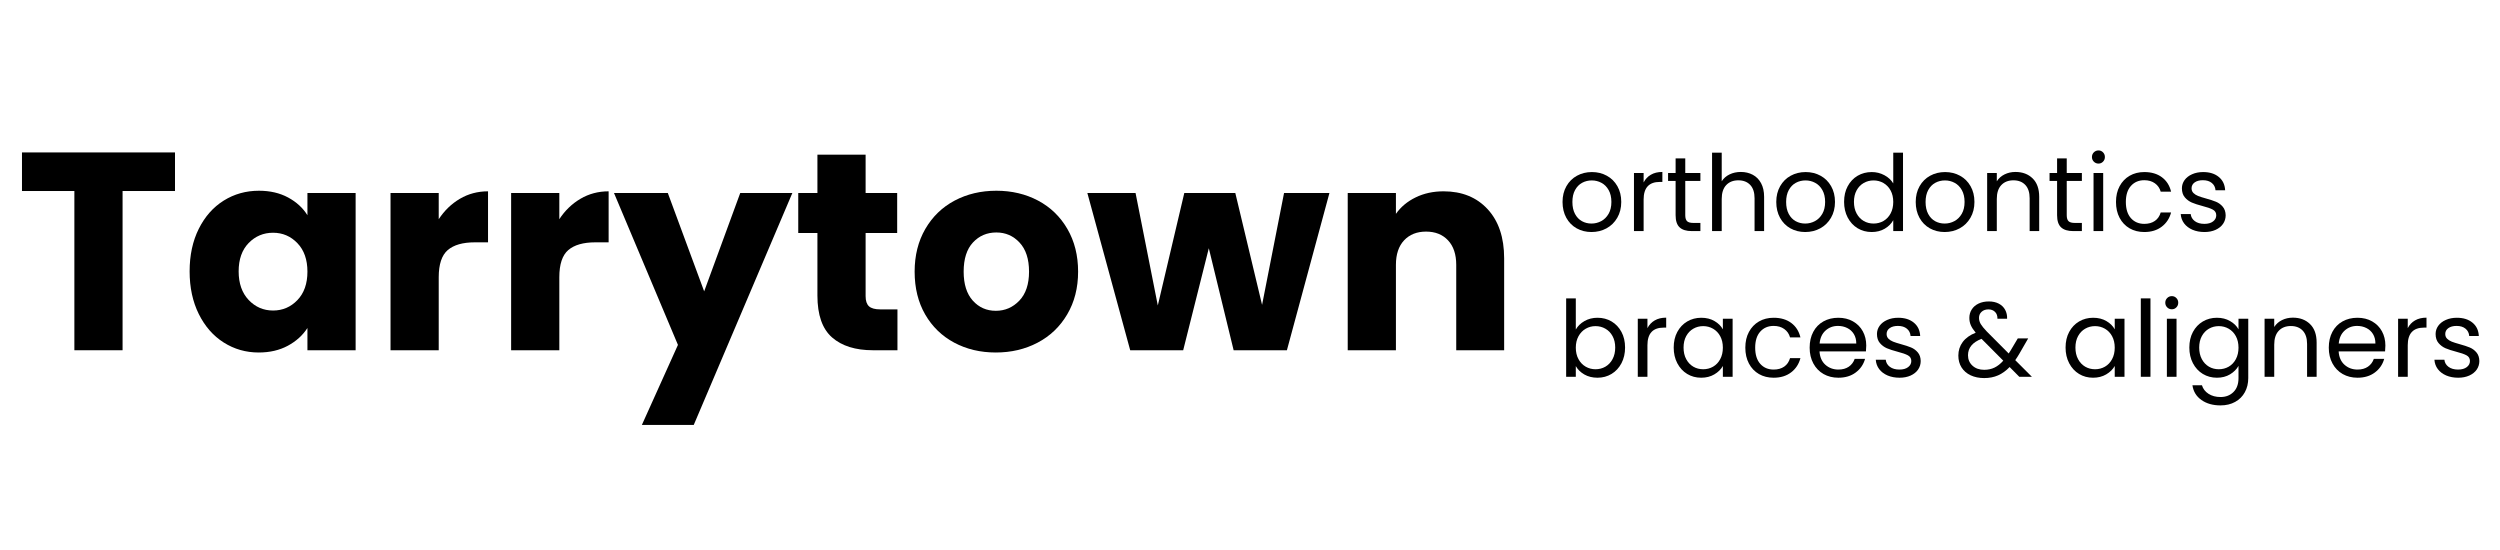 <svg xmlns="http://www.w3.org/2000/svg" xmlns:xlink="http://www.w3.org/1999/xlink" width="1500" zoomAndPan="magnify" viewBox="0 0 1125 247.5" height="330" preserveAspectRatio="xMidYMid meet" version="1.0"><defs><g/><clipPath id="40a7112fcb"><path d="M 695 28 L 1112.477 28 L 1112.477 162 L 695 162 Z M 695 28 " clip-rule="nonzero"/></clipPath><clipPath id="6f9e4c4448"><rect x="0" width="418" y="0" height="134"/></clipPath><clipPath id="e1b488a959"><path d="M 0.645 0.586 L 680 0.586 L 680 178.309 L 0.645 178.309 Z M 0.645 0.586 " clip-rule="nonzero"/></clipPath><clipPath id="1f6e910ceb"><rect x="0" width="680" y="0" height="179"/></clipPath><clipPath id="42e14b4136"><rect x="0" width="1113" y="0" height="179"/></clipPath></defs><g transform="matrix(1, 0, 0, 1, 6, 26)"><g clip-path="url(#42e14b4136)"><g clip-path="url(#40a7112fcb)"><g transform="matrix(1, 0, 0, 1, 695, 28)"><g clip-path="url(#6f9e4c4448)"><g fill="#000000" fill-opacity="1"><g transform="translate(0.096, 49.988)"><g><path d="M 15.062 0.422 C 12.613 0.422 10.395 -0.129 8.406 -1.234 C 6.426 -2.348 4.867 -3.93 3.734 -5.984 C 2.609 -8.035 2.047 -10.41 2.047 -13.109 C 2.047 -15.785 2.625 -18.145 3.781 -20.188 C 4.945 -22.238 6.531 -23.812 8.531 -24.906 C 10.539 -26.008 12.785 -26.562 15.266 -26.562 C 17.742 -26.562 19.984 -26.008 21.984 -24.906 C 23.984 -23.812 25.562 -22.25 26.719 -20.219 C 27.883 -18.188 28.469 -15.816 28.469 -13.109 C 28.469 -10.41 27.867 -8.035 26.672 -5.984 C 25.484 -3.93 23.867 -2.348 21.828 -1.234 C 19.797 -0.129 17.539 0.422 15.062 0.422 Z M 15.062 -3.391 C 16.625 -3.391 18.086 -3.754 19.453 -4.484 C 20.816 -5.211 21.922 -6.305 22.766 -7.766 C 23.609 -9.234 24.031 -11.016 24.031 -13.109 C 24.031 -15.211 23.617 -16.992 22.797 -18.453 C 21.973 -19.922 20.891 -21.008 19.547 -21.719 C 18.211 -22.438 16.77 -22.797 15.219 -22.797 C 13.625 -22.797 12.164 -22.438 10.844 -21.719 C 9.531 -21.008 8.473 -19.922 7.672 -18.453 C 6.879 -16.992 6.484 -15.211 6.484 -13.109 C 6.484 -10.984 6.875 -9.188 7.656 -7.719 C 8.438 -6.258 9.477 -5.172 10.781 -4.453 C 12.082 -3.742 13.508 -3.391 15.062 -3.391 Z M 15.062 -3.391 "/></g></g></g><g fill="#000000" fill-opacity="1"><g transform="translate(30.614, 49.988)"><g><path d="M 8.016 -21.891 C 8.773 -23.379 9.863 -24.535 11.281 -25.359 C 12.695 -26.191 14.422 -26.609 16.453 -26.609 L 16.453 -22.125 L 15.312 -22.125 C 10.445 -22.125 8.016 -19.484 8.016 -14.203 L 8.016 0 L 3.672 0 L 3.672 -26.125 L 8.016 -26.125 Z M 8.016 -21.891 "/></g></g></g><g fill="#000000" fill-opacity="1"><g transform="translate(48.4, 49.988)"><g><path d="M 8.969 -22.562 L 8.969 -7.156 C 8.969 -5.883 9.238 -4.984 9.781 -4.453 C 10.32 -3.93 11.258 -3.672 12.594 -3.672 L 15.781 -3.672 L 15.781 0 L 11.875 0 C 9.457 0 7.645 -0.555 6.438 -1.672 C 5.227 -2.785 4.625 -4.613 4.625 -7.156 L 4.625 -22.562 L 1.234 -22.562 L 1.234 -26.125 L 4.625 -26.125 L 4.625 -32.719 L 8.969 -32.719 L 8.969 -26.125 L 15.781 -26.125 L 15.781 -22.562 Z M 8.969 -22.562 "/></g></g></g><g fill="#000000" fill-opacity="1"><g transform="translate(65.757, 49.988)"><g><path d="M 16.641 -26.609 C 18.609 -26.609 20.391 -26.188 21.984 -25.344 C 23.578 -24.5 24.828 -23.234 25.734 -21.547 C 26.641 -19.867 27.094 -17.82 27.094 -15.406 L 27.094 0 L 22.797 0 L 22.797 -14.781 C 22.797 -17.383 22.145 -19.379 20.844 -20.766 C 19.539 -22.148 17.758 -22.844 15.5 -22.844 C 13.207 -22.844 11.383 -22.125 10.031 -20.688 C 8.688 -19.258 8.016 -17.18 8.016 -14.453 L 8.016 0 L 3.672 0 L 3.672 -35.281 L 8.016 -35.281 L 8.016 -22.406 C 8.867 -23.75 10.051 -24.785 11.562 -25.516 C 13.07 -26.242 14.766 -26.609 16.641 -26.609 Z M 16.641 -26.609 "/></g></g></g><g fill="#000000" fill-opacity="1"><g transform="translate(96.275, 49.988)"><g><path d="M 15.062 0.422 C 12.613 0.422 10.395 -0.129 8.406 -1.234 C 6.426 -2.348 4.867 -3.93 3.734 -5.984 C 2.609 -8.035 2.047 -10.41 2.047 -13.109 C 2.047 -15.785 2.625 -18.145 3.781 -20.188 C 4.945 -22.238 6.531 -23.812 8.531 -24.906 C 10.539 -26.008 12.785 -26.562 15.266 -26.562 C 17.742 -26.562 19.984 -26.008 21.984 -24.906 C 23.984 -23.812 25.562 -22.25 26.719 -20.219 C 27.883 -18.188 28.469 -15.816 28.469 -13.109 C 28.469 -10.41 27.867 -8.035 26.672 -5.984 C 25.484 -3.93 23.867 -2.348 21.828 -1.234 C 19.797 -0.129 17.539 0.422 15.062 0.422 Z M 15.062 -3.391 C 16.625 -3.391 18.086 -3.754 19.453 -4.484 C 20.816 -5.211 21.922 -6.305 22.766 -7.766 C 23.609 -9.234 24.031 -11.016 24.031 -13.109 C 24.031 -15.211 23.617 -16.992 22.797 -18.453 C 21.973 -19.922 20.891 -21.008 19.547 -21.719 C 18.211 -22.438 16.77 -22.797 15.219 -22.797 C 13.625 -22.797 12.164 -22.438 10.844 -21.719 C 9.531 -21.008 8.473 -19.922 7.672 -18.453 C 6.879 -16.992 6.484 -15.211 6.484 -13.109 C 6.484 -10.984 6.875 -9.188 7.656 -7.719 C 8.438 -6.258 9.477 -5.172 10.781 -4.453 C 12.082 -3.742 13.508 -3.391 15.062 -3.391 Z M 15.062 -3.391 "/></g></g></g><g fill="#000000" fill-opacity="1"><g transform="translate(126.793, 49.988)"><g><path d="M 2.047 -13.156 C 2.047 -15.832 2.586 -18.176 3.672 -20.188 C 4.754 -22.207 6.238 -23.773 8.125 -24.891 C 10.02 -26.004 12.145 -26.562 14.5 -26.562 C 16.531 -26.562 18.422 -26.094 20.172 -25.156 C 21.922 -24.219 23.254 -22.984 24.172 -21.453 L 24.172 -35.281 L 28.562 -35.281 L 28.562 0 L 24.172 0 L 24.172 -4.906 C 23.316 -3.352 22.047 -2.078 20.359 -1.078 C 18.672 -0.078 16.703 0.422 14.453 0.422 C 12.129 0.422 10.02 -0.145 8.125 -1.281 C 6.238 -2.426 4.754 -4.031 3.672 -6.094 C 2.586 -8.164 2.047 -10.52 2.047 -13.156 Z M 24.172 -13.109 C 24.172 -15.086 23.773 -16.805 22.984 -18.266 C 22.191 -19.723 21.117 -20.844 19.766 -21.625 C 18.41 -22.406 16.926 -22.797 15.312 -22.797 C 13.688 -22.797 12.207 -22.41 10.875 -21.641 C 9.539 -20.879 8.473 -19.77 7.672 -18.312 C 6.879 -16.852 6.484 -15.133 6.484 -13.156 C 6.484 -11.156 6.879 -9.414 7.672 -7.938 C 8.473 -6.457 9.539 -5.328 10.875 -4.547 C 12.207 -3.773 13.688 -3.391 15.312 -3.391 C 16.926 -3.391 18.41 -3.773 19.766 -4.547 C 21.117 -5.328 22.191 -6.457 22.984 -7.938 C 23.773 -9.414 24.172 -11.141 24.172 -13.109 Z M 24.172 -13.109 "/></g></g></g><g fill="#000000" fill-opacity="1"><g transform="translate(159.027, 49.988)"><g><path d="M 15.062 0.422 C 12.613 0.422 10.395 -0.129 8.406 -1.234 C 6.426 -2.348 4.867 -3.93 3.734 -5.984 C 2.609 -8.035 2.047 -10.41 2.047 -13.109 C 2.047 -15.785 2.625 -18.145 3.781 -20.188 C 4.945 -22.238 6.531 -23.812 8.531 -24.906 C 10.539 -26.008 12.785 -26.562 15.266 -26.562 C 17.742 -26.562 19.984 -26.008 21.984 -24.906 C 23.984 -23.812 25.562 -22.25 26.719 -20.219 C 27.883 -18.188 28.469 -15.816 28.469 -13.109 C 28.469 -10.41 27.867 -8.035 26.672 -5.984 C 25.484 -3.93 23.867 -2.348 21.828 -1.234 C 19.797 -0.129 17.539 0.422 15.062 0.422 Z M 15.062 -3.391 C 16.625 -3.391 18.086 -3.754 19.453 -4.484 C 20.816 -5.211 21.922 -6.305 22.766 -7.766 C 23.609 -9.234 24.031 -11.016 24.031 -13.109 C 24.031 -15.211 23.617 -16.992 22.797 -18.453 C 21.973 -19.922 20.891 -21.008 19.547 -21.719 C 18.211 -22.438 16.77 -22.797 15.219 -22.797 C 13.625 -22.797 12.164 -22.438 10.844 -21.719 C 9.531 -21.008 8.473 -19.922 7.672 -18.453 C 6.879 -16.992 6.484 -15.211 6.484 -13.109 C 6.484 -10.984 6.875 -9.188 7.656 -7.719 C 8.438 -6.258 9.477 -5.172 10.781 -4.453 C 12.082 -3.742 13.508 -3.391 15.062 -3.391 Z M 15.062 -3.391 "/></g></g></g><g fill="#000000" fill-opacity="1"><g transform="translate(189.545, 49.988)"><g><path d="M 16.406 -26.609 C 19.582 -26.609 22.156 -25.645 24.125 -23.719 C 26.102 -21.801 27.094 -19.031 27.094 -15.406 L 27.094 0 L 22.797 0 L 22.797 -14.781 C 22.797 -17.383 22.145 -19.379 20.844 -20.766 C 19.539 -22.148 17.758 -22.844 15.5 -22.844 C 13.207 -22.844 11.383 -22.125 10.031 -20.688 C 8.688 -19.258 8.016 -17.18 8.016 -14.453 L 8.016 0 L 3.672 0 L 3.672 -26.125 L 8.016 -26.125 L 8.016 -22.406 C 8.867 -23.75 10.035 -24.785 11.516 -25.516 C 12.992 -26.242 14.625 -26.609 16.406 -26.609 Z M 16.406 -26.609 "/></g></g></g><g fill="#000000" fill-opacity="1"><g transform="translate(220.063, 49.988)"><g><path d="M 8.969 -22.562 L 8.969 -7.156 C 8.969 -5.883 9.238 -4.984 9.781 -4.453 C 10.32 -3.93 11.258 -3.672 12.594 -3.672 L 15.781 -3.672 L 15.781 0 L 11.875 0 C 9.457 0 7.645 -0.555 6.438 -1.672 C 5.227 -2.785 4.625 -4.613 4.625 -7.156 L 4.625 -22.562 L 1.234 -22.562 L 1.234 -26.125 L 4.625 -26.125 L 4.625 -32.719 L 8.969 -32.719 L 8.969 -26.125 L 15.781 -26.125 L 15.781 -22.562 Z M 8.969 -22.562 "/></g></g></g><g fill="#000000" fill-opacity="1"><g transform="translate(237.42, 49.988)"><g><path d="M 5.906 -30.375 C 5.082 -30.375 4.383 -30.66 3.812 -31.234 C 3.238 -31.805 2.953 -32.504 2.953 -33.328 C 2.953 -34.16 3.238 -34.863 3.812 -35.438 C 4.383 -36.008 5.082 -36.297 5.906 -36.297 C 6.707 -36.297 7.383 -36.008 7.938 -35.438 C 8.5 -34.863 8.781 -34.16 8.781 -33.328 C 8.781 -32.504 8.5 -31.805 7.938 -31.234 C 7.383 -30.66 6.707 -30.375 5.906 -30.375 Z M 8.016 -26.125 L 8.016 0 L 3.672 0 L 3.672 -26.125 Z M 8.016 -26.125 "/></g></g></g><g fill="#000000" fill-opacity="1"><g transform="translate(249.15, 49.988)"><g><path d="M 2.047 -13.109 C 2.047 -15.816 2.586 -18.176 3.672 -20.188 C 4.754 -22.207 6.254 -23.773 8.172 -24.891 C 10.098 -26.004 12.301 -26.562 14.781 -26.562 C 17.988 -26.562 20.633 -25.781 22.719 -24.219 C 24.801 -22.664 26.176 -20.504 26.844 -17.734 L 22.172 -17.734 C 21.723 -19.328 20.852 -20.582 19.562 -21.5 C 18.281 -22.426 16.688 -22.891 14.781 -22.891 C 12.301 -22.891 10.297 -22.035 8.766 -20.328 C 7.242 -18.629 6.484 -16.223 6.484 -13.109 C 6.484 -9.961 7.242 -7.531 8.766 -5.812 C 10.297 -4.102 12.301 -3.25 14.781 -3.25 C 16.688 -3.25 18.273 -3.691 19.547 -4.578 C 20.816 -5.461 21.691 -6.734 22.172 -8.391 L 26.844 -8.391 C 26.145 -5.723 24.742 -3.586 22.641 -1.984 C 20.547 -0.379 17.926 0.422 14.781 0.422 C 12.301 0.422 10.098 -0.129 8.172 -1.234 C 6.254 -2.348 4.754 -3.922 3.672 -5.953 C 2.586 -7.992 2.047 -10.379 2.047 -13.109 Z M 2.047 -13.109 "/></g></g></g><g fill="#000000" fill-opacity="1"><g transform="translate(278.094, 49.988)"><g><path d="M 12.922 0.422 C 10.922 0.422 9.125 0.082 7.531 -0.594 C 5.945 -1.281 4.691 -2.234 3.766 -3.453 C 2.848 -4.68 2.336 -6.086 2.234 -7.672 L 6.719 -7.672 C 6.852 -6.367 7.469 -5.305 8.562 -4.484 C 9.656 -3.66 11.094 -3.25 12.875 -3.25 C 14.531 -3.25 15.832 -3.613 16.781 -4.344 C 17.738 -5.07 18.219 -5.992 18.219 -7.109 C 18.219 -8.254 17.707 -9.102 16.688 -9.656 C 15.676 -10.207 14.102 -10.754 11.969 -11.297 C 10.031 -11.805 8.445 -12.32 7.219 -12.844 C 6 -13.375 4.953 -14.156 4.078 -15.188 C 3.203 -16.219 2.766 -17.578 2.766 -19.266 C 2.766 -20.598 3.16 -21.82 3.953 -22.938 C 4.754 -24.051 5.883 -24.93 7.344 -25.578 C 8.801 -26.234 10.469 -26.562 12.344 -26.562 C 15.238 -26.562 17.578 -25.828 19.359 -24.359 C 21.141 -22.898 22.094 -20.898 22.219 -18.359 L 17.891 -18.359 C 17.785 -19.723 17.234 -20.816 16.234 -21.641 C 15.234 -22.473 13.891 -22.891 12.203 -22.891 C 10.648 -22.891 9.41 -22.555 8.484 -21.891 C 7.566 -21.223 7.109 -20.348 7.109 -19.266 C 7.109 -18.41 7.383 -17.703 7.938 -17.141 C 8.5 -16.586 9.195 -16.145 10.031 -15.812 C 10.875 -15.477 12.047 -15.102 13.547 -14.688 C 15.422 -14.176 16.945 -13.676 18.125 -13.188 C 19.301 -12.695 20.305 -11.957 21.141 -10.969 C 21.984 -9.977 22.422 -8.691 22.453 -7.109 C 22.453 -5.672 22.055 -4.379 21.266 -3.234 C 20.473 -2.098 19.352 -1.203 17.906 -0.547 C 16.457 0.098 14.797 0.422 12.922 0.422 Z M 12.922 0.422 "/></g></g></g><g fill="#000000" fill-opacity="1"><g transform="translate(0.096, 115.554)"><g><path d="M 8.016 -21.266 C 8.898 -22.828 10.203 -24.098 11.922 -25.078 C 13.641 -26.066 15.594 -26.562 17.781 -26.562 C 20.133 -26.562 22.25 -26.004 24.125 -24.891 C 26 -23.773 27.477 -22.207 28.562 -20.188 C 29.645 -18.176 30.188 -15.832 30.188 -13.156 C 30.188 -10.52 29.645 -8.164 28.562 -6.094 C 27.477 -4.031 25.988 -2.426 24.094 -1.281 C 22.207 -0.145 20.102 0.422 17.781 0.422 C 15.531 0.422 13.551 -0.066 11.844 -1.047 C 10.145 -2.035 8.867 -3.289 8.016 -4.812 L 8.016 0 L 3.672 0 L 3.672 -35.281 L 8.016 -35.281 Z M 25.75 -13.156 C 25.75 -15.133 25.348 -16.852 24.547 -18.312 C 23.754 -19.77 22.68 -20.879 21.328 -21.641 C 19.984 -22.41 18.5 -22.797 16.875 -22.797 C 15.289 -22.797 13.82 -22.406 12.469 -21.625 C 11.113 -20.844 10.031 -19.711 9.219 -18.234 C 8.414 -16.754 8.016 -15.047 8.016 -13.109 C 8.016 -11.141 8.414 -9.414 9.219 -7.938 C 10.031 -6.457 11.113 -5.328 12.469 -4.547 C 13.82 -3.773 15.289 -3.391 16.875 -3.391 C 18.5 -3.391 19.984 -3.773 21.328 -4.547 C 22.68 -5.328 23.754 -6.457 24.547 -7.938 C 25.348 -9.414 25.75 -11.156 25.75 -13.156 Z M 25.75 -13.156 "/></g></g></g><g fill="#000000" fill-opacity="1"><g transform="translate(32.331, 115.554)"><g><path d="M 8.016 -21.891 C 8.773 -23.379 9.863 -24.535 11.281 -25.359 C 12.695 -26.191 14.422 -26.609 16.453 -26.609 L 16.453 -22.125 L 15.312 -22.125 C 10.445 -22.125 8.016 -19.484 8.016 -14.203 L 8.016 0 L 3.672 0 L 3.672 -26.125 L 8.016 -26.125 Z M 8.016 -21.891 "/></g></g></g><g fill="#000000" fill-opacity="1"><g transform="translate(50.117, 115.554)"><g><path d="M 2.047 -13.156 C 2.047 -15.832 2.586 -18.176 3.672 -20.188 C 4.754 -22.207 6.238 -23.773 8.125 -24.891 C 10.02 -26.004 12.129 -26.562 14.453 -26.562 C 16.742 -26.562 18.727 -26.066 20.406 -25.078 C 22.094 -24.098 23.348 -22.859 24.172 -21.359 L 24.172 -26.125 L 28.562 -26.125 L 28.562 0 L 24.172 0 L 24.172 -4.859 C 23.316 -3.336 22.035 -2.078 20.328 -1.078 C 18.629 -0.078 16.656 0.422 14.406 0.422 C 12.082 0.422 9.984 -0.145 8.109 -1.281 C 6.234 -2.426 4.754 -4.031 3.672 -6.094 C 2.586 -8.164 2.047 -10.52 2.047 -13.156 Z M 24.172 -13.109 C 24.172 -15.086 23.773 -16.805 22.984 -18.266 C 22.191 -19.723 21.117 -20.844 19.766 -21.625 C 18.41 -22.406 16.926 -22.797 15.312 -22.797 C 13.688 -22.797 12.207 -22.41 10.875 -21.641 C 9.539 -20.879 8.473 -19.77 7.672 -18.312 C 6.879 -16.852 6.484 -15.133 6.484 -13.156 C 6.484 -11.156 6.879 -9.414 7.672 -7.938 C 8.473 -6.457 9.539 -5.328 10.875 -4.547 C 12.207 -3.773 13.688 -3.391 15.312 -3.391 C 16.926 -3.391 18.41 -3.773 19.766 -4.547 C 21.117 -5.328 22.191 -6.457 22.984 -7.938 C 23.773 -9.414 24.172 -11.141 24.172 -13.109 Z M 24.172 -13.109 "/></g></g></g><g fill="#000000" fill-opacity="1"><g transform="translate(82.351, 115.554)"><g><path d="M 2.047 -13.109 C 2.047 -15.816 2.586 -18.176 3.672 -20.188 C 4.754 -22.207 6.254 -23.773 8.172 -24.891 C 10.098 -26.004 12.301 -26.562 14.781 -26.562 C 17.988 -26.562 20.633 -25.781 22.719 -24.219 C 24.801 -22.664 26.176 -20.504 26.844 -17.734 L 22.172 -17.734 C 21.723 -19.328 20.852 -20.582 19.562 -21.5 C 18.281 -22.426 16.688 -22.891 14.781 -22.891 C 12.301 -22.891 10.297 -22.035 8.766 -20.328 C 7.242 -18.629 6.484 -16.223 6.484 -13.109 C 6.484 -9.961 7.242 -7.531 8.766 -5.812 C 10.297 -4.102 12.301 -3.25 14.781 -3.25 C 16.688 -3.25 18.273 -3.691 19.547 -4.578 C 20.816 -5.461 21.691 -6.734 22.172 -8.391 L 26.844 -8.391 C 26.145 -5.723 24.742 -3.586 22.641 -1.984 C 20.547 -0.379 17.926 0.422 14.781 0.422 C 12.301 0.422 10.098 -0.129 8.172 -1.234 C 6.254 -2.348 4.754 -3.922 3.672 -5.953 C 2.586 -7.992 2.047 -10.379 2.047 -13.109 Z M 2.047 -13.109 "/></g></g></g><g fill="#000000" fill-opacity="1"><g transform="translate(111.295, 115.554)"><g><path d="M 27.516 -14.062 C 27.516 -13.238 27.469 -12.363 27.375 -11.438 L 6.484 -11.438 C 6.641 -8.863 7.52 -6.852 9.125 -5.406 C 10.738 -3.969 12.688 -3.25 14.969 -3.25 C 16.844 -3.25 18.41 -3.68 19.672 -4.547 C 20.93 -5.422 21.812 -6.594 22.312 -8.062 L 26.984 -8.062 C 26.285 -5.551 24.883 -3.508 22.781 -1.938 C 20.688 -0.363 18.082 0.422 14.969 0.422 C 12.488 0.422 10.27 -0.129 8.312 -1.234 C 6.363 -2.348 4.832 -3.93 3.719 -5.984 C 2.602 -8.035 2.047 -10.41 2.047 -13.109 C 2.047 -15.816 2.586 -18.188 3.672 -20.219 C 4.754 -22.25 6.27 -23.812 8.219 -24.906 C 10.176 -26.008 12.426 -26.562 14.969 -26.562 C 17.445 -26.562 19.641 -26.02 21.547 -24.938 C 23.461 -23.852 24.938 -22.363 25.969 -20.469 C 27 -18.582 27.516 -16.445 27.516 -14.062 Z M 23.031 -14.969 C 23.031 -16.625 22.664 -18.047 21.938 -19.234 C 21.207 -20.43 20.211 -21.336 18.953 -21.953 C 17.703 -22.578 16.312 -22.891 14.781 -22.891 C 12.594 -22.891 10.723 -22.188 9.172 -20.781 C 7.629 -19.383 6.75 -17.445 6.531 -14.969 Z M 23.031 -14.969 "/></g></g></g><g fill="#000000" fill-opacity="1"><g transform="translate(140.866, 115.554)"><g><path d="M 12.922 0.422 C 10.922 0.422 9.125 0.082 7.531 -0.594 C 5.945 -1.281 4.691 -2.234 3.766 -3.453 C 2.848 -4.68 2.336 -6.086 2.234 -7.672 L 6.719 -7.672 C 6.852 -6.367 7.469 -5.305 8.562 -4.484 C 9.656 -3.66 11.094 -3.25 12.875 -3.25 C 14.531 -3.25 15.832 -3.613 16.781 -4.344 C 17.738 -5.07 18.219 -5.992 18.219 -7.109 C 18.219 -8.254 17.707 -9.102 16.688 -9.656 C 15.676 -10.207 14.102 -10.754 11.969 -11.297 C 10.031 -11.805 8.445 -12.32 7.219 -12.844 C 6 -13.375 4.953 -14.156 4.078 -15.188 C 3.203 -16.219 2.766 -17.578 2.766 -19.266 C 2.766 -20.598 3.16 -21.82 3.953 -22.938 C 4.754 -24.051 5.883 -24.93 7.344 -25.578 C 8.801 -26.234 10.469 -26.562 12.344 -26.562 C 15.238 -26.562 17.578 -25.828 19.359 -24.359 C 21.141 -22.898 22.094 -20.898 22.219 -18.359 L 17.891 -18.359 C 17.785 -19.723 17.234 -20.816 16.234 -21.641 C 15.234 -22.473 13.891 -22.891 12.203 -22.891 C 10.648 -22.891 9.41 -22.555 8.484 -21.891 C 7.566 -21.223 7.109 -20.348 7.109 -19.266 C 7.109 -18.41 7.383 -17.703 7.938 -17.141 C 8.5 -16.586 9.195 -16.145 10.031 -15.812 C 10.875 -15.477 12.047 -15.102 13.547 -14.688 C 15.422 -14.176 16.945 -13.676 18.125 -13.188 C 19.301 -12.695 20.305 -11.957 21.141 -10.969 C 21.984 -9.977 22.422 -8.691 22.453 -7.109 C 22.453 -5.672 22.055 -4.379 21.266 -3.234 C 20.473 -2.098 19.352 -1.203 17.906 -0.547 C 16.457 0.098 14.797 0.422 12.922 0.422 Z M 12.922 0.422 "/></g></g></g><g fill="#000000" fill-opacity="1"><g transform="translate(165.757, 115.554)"><g/></g></g><g fill="#000000" fill-opacity="1"><g transform="translate(178.489, 115.554)"><g><path d="M 29.188 0 L 24.844 -4.391 C 23.219 -2.703 21.484 -1.453 19.641 -0.641 C 17.797 0.172 15.719 0.578 13.406 0.578 C 11.113 0.578 9.082 0.164 7.312 -0.656 C 5.551 -1.488 4.188 -2.664 3.219 -4.188 C 2.25 -5.719 1.766 -7.5 1.766 -9.531 C 1.766 -11.852 2.422 -13.895 3.734 -15.656 C 5.055 -17.426 7.004 -18.82 9.578 -19.844 C 8.566 -21.051 7.836 -22.16 7.391 -23.172 C 6.941 -24.191 6.719 -25.305 6.719 -26.516 C 6.719 -27.91 7.078 -29.172 7.797 -30.297 C 8.516 -31.43 9.539 -32.316 10.875 -32.953 C 12.207 -33.586 13.75 -33.906 15.5 -33.906 C 17.219 -33.906 18.711 -33.57 19.984 -32.906 C 21.254 -32.238 22.207 -31.305 22.844 -30.109 C 23.477 -28.922 23.766 -27.594 23.703 -26.125 L 19.359 -26.125 C 19.391 -27.438 19.023 -28.461 18.266 -29.203 C 17.504 -29.953 16.52 -30.328 15.312 -30.328 C 14.039 -30.328 13.016 -29.969 12.234 -29.25 C 11.453 -28.539 11.062 -27.629 11.062 -26.516 C 11.062 -25.555 11.32 -24.629 11.844 -23.734 C 12.375 -22.848 13.258 -21.754 14.5 -20.453 L 24.422 -10.484 L 25.281 -11.828 L 28.516 -17.266 L 33.188 -17.266 L 29.281 -10.484 C 28.738 -9.535 28.102 -8.535 27.375 -7.484 L 34.859 0 Z M 13.406 -3.141 C 15.113 -3.141 16.66 -3.473 18.047 -4.141 C 19.43 -4.816 20.742 -5.852 21.984 -7.25 L 12.203 -17.078 C 8.141 -15.516 6.109 -13.051 6.109 -9.688 C 6.109 -7.801 6.781 -6.238 8.125 -5 C 9.477 -3.758 11.238 -3.141 13.406 -3.141 Z M 13.406 -3.141 "/></g></g></g><g fill="#000000" fill-opacity="1"><g transform="translate(213.728, 115.554)"><g/></g></g><g fill="#000000" fill-opacity="1"><g transform="translate(226.459, 115.554)"><g><path d="M 2.047 -13.156 C 2.047 -15.832 2.586 -18.176 3.672 -20.188 C 4.754 -22.207 6.238 -23.773 8.125 -24.891 C 10.02 -26.004 12.129 -26.562 14.453 -26.562 C 16.742 -26.562 18.727 -26.066 20.406 -25.078 C 22.094 -24.098 23.348 -22.859 24.172 -21.359 L 24.172 -26.125 L 28.562 -26.125 L 28.562 0 L 24.172 0 L 24.172 -4.859 C 23.316 -3.336 22.035 -2.078 20.328 -1.078 C 18.629 -0.078 16.656 0.422 14.406 0.422 C 12.082 0.422 9.984 -0.145 8.109 -1.281 C 6.234 -2.426 4.754 -4.031 3.672 -6.094 C 2.586 -8.164 2.047 -10.52 2.047 -13.156 Z M 24.172 -13.109 C 24.172 -15.086 23.773 -16.805 22.984 -18.266 C 22.191 -19.723 21.117 -20.844 19.766 -21.625 C 18.41 -22.406 16.926 -22.797 15.312 -22.797 C 13.688 -22.797 12.207 -22.41 10.875 -21.641 C 9.539 -20.879 8.473 -19.77 7.672 -18.312 C 6.879 -16.852 6.484 -15.133 6.484 -13.156 C 6.484 -11.156 6.879 -9.414 7.672 -7.938 C 8.473 -6.457 9.539 -5.328 10.875 -4.547 C 12.207 -3.773 13.688 -3.391 15.312 -3.391 C 16.926 -3.391 18.41 -3.773 19.766 -4.547 C 21.117 -5.328 22.191 -6.457 22.984 -7.938 C 23.773 -9.414 24.172 -11.141 24.172 -13.109 Z M 24.172 -13.109 "/></g></g></g><g fill="#000000" fill-opacity="1"><g transform="translate(258.694, 115.554)"><g><path d="M 8.016 -35.281 L 8.016 0 L 3.672 0 L 3.672 -35.281 Z M 8.016 -35.281 "/></g></g></g><g fill="#000000" fill-opacity="1"><g transform="translate(270.424, 115.554)"><g><path d="M 5.906 -30.375 C 5.082 -30.375 4.383 -30.66 3.812 -31.234 C 3.238 -31.805 2.953 -32.504 2.953 -33.328 C 2.953 -34.16 3.238 -34.863 3.812 -35.438 C 4.383 -36.008 5.082 -36.297 5.906 -36.297 C 6.707 -36.297 7.383 -36.008 7.938 -35.438 C 8.5 -34.863 8.781 -34.16 8.781 -33.328 C 8.781 -32.504 8.5 -31.805 7.938 -31.234 C 7.383 -30.66 6.707 -30.375 5.906 -30.375 Z M 8.016 -26.125 L 8.016 0 L 3.672 0 L 3.672 -26.125 Z M 8.016 -26.125 "/></g></g></g><g fill="#000000" fill-opacity="1"><g transform="translate(282.154, 115.554)"><g><path d="M 14.453 -26.562 C 16.703 -26.562 18.676 -26.066 20.375 -25.078 C 22.082 -24.098 23.348 -22.859 24.172 -21.359 L 24.172 -26.125 L 28.562 -26.125 L 28.562 0.578 C 28.562 2.961 28.051 5.082 27.031 6.938 C 26.02 8.801 24.566 10.254 22.672 11.297 C 20.785 12.348 18.586 12.875 16.078 12.875 C 12.641 12.875 9.773 12.062 7.484 10.438 C 5.191 8.82 3.844 6.613 3.438 3.812 L 7.719 3.812 C 8.195 5.406 9.18 6.688 10.672 7.656 C 12.172 8.625 13.973 9.109 16.078 9.109 C 18.453 9.109 20.395 8.359 21.906 6.859 C 23.414 5.367 24.172 3.273 24.172 0.578 L 24.172 -4.906 C 23.316 -3.383 22.047 -2.113 20.359 -1.094 C 18.672 -0.082 16.703 0.422 14.453 0.422 C 12.129 0.422 10.02 -0.145 8.125 -1.281 C 6.238 -2.426 4.754 -4.031 3.672 -6.094 C 2.586 -8.164 2.047 -10.52 2.047 -13.156 C 2.047 -15.832 2.586 -18.176 3.672 -20.188 C 4.754 -22.207 6.238 -23.773 8.125 -24.891 C 10.02 -26.004 12.129 -26.562 14.453 -26.562 Z M 24.172 -13.109 C 24.172 -15.086 23.773 -16.805 22.984 -18.266 C 22.191 -19.723 21.117 -20.844 19.766 -21.625 C 18.41 -22.406 16.926 -22.797 15.312 -22.797 C 13.688 -22.797 12.207 -22.41 10.875 -21.641 C 9.539 -20.879 8.473 -19.77 7.672 -18.312 C 6.879 -16.852 6.484 -15.133 6.484 -13.156 C 6.484 -11.156 6.879 -9.414 7.672 -7.938 C 8.473 -6.457 9.539 -5.328 10.875 -4.547 C 12.207 -3.773 13.688 -3.391 15.312 -3.391 C 16.926 -3.391 18.41 -3.773 19.766 -4.547 C 21.117 -5.328 22.191 -6.457 22.984 -7.938 C 23.773 -9.414 24.172 -11.141 24.172 -13.109 Z M 24.172 -13.109 "/></g></g></g><g fill="#000000" fill-opacity="1"><g transform="translate(314.388, 115.554)"><g><path d="M 16.406 -26.609 C 19.582 -26.609 22.156 -25.645 24.125 -23.719 C 26.102 -21.801 27.094 -19.031 27.094 -15.406 L 27.094 0 L 22.797 0 L 22.797 -14.781 C 22.797 -17.383 22.145 -19.379 20.844 -20.766 C 19.539 -22.148 17.758 -22.844 15.5 -22.844 C 13.207 -22.844 11.383 -22.125 10.031 -20.688 C 8.688 -19.258 8.016 -17.18 8.016 -14.453 L 8.016 0 L 3.672 0 L 3.672 -26.125 L 8.016 -26.125 L 8.016 -22.406 C 8.867 -23.75 10.035 -24.785 11.516 -25.516 C 12.992 -26.242 14.625 -26.609 16.406 -26.609 Z M 16.406 -26.609 "/></g></g></g><g fill="#000000" fill-opacity="1"><g transform="translate(344.906, 115.554)"><g><path d="M 27.516 -14.062 C 27.516 -13.238 27.469 -12.363 27.375 -11.438 L 6.484 -11.438 C 6.641 -8.863 7.52 -6.852 9.125 -5.406 C 10.738 -3.969 12.688 -3.25 14.969 -3.25 C 16.844 -3.25 18.41 -3.68 19.672 -4.547 C 20.93 -5.422 21.812 -6.594 22.312 -8.062 L 26.984 -8.062 C 26.285 -5.551 24.883 -3.508 22.781 -1.938 C 20.688 -0.363 18.082 0.422 14.969 0.422 C 12.488 0.422 10.27 -0.129 8.312 -1.234 C 6.363 -2.348 4.832 -3.93 3.719 -5.984 C 2.602 -8.035 2.047 -10.41 2.047 -13.109 C 2.047 -15.816 2.586 -18.188 3.672 -20.219 C 4.754 -22.25 6.27 -23.812 8.219 -24.906 C 10.176 -26.008 12.426 -26.562 14.969 -26.562 C 17.445 -26.562 19.641 -26.02 21.547 -24.938 C 23.461 -23.852 24.938 -22.363 25.969 -20.469 C 27 -18.582 27.516 -16.445 27.516 -14.062 Z M 23.031 -14.969 C 23.031 -16.625 22.664 -18.047 21.938 -19.234 C 21.207 -20.43 20.211 -21.336 18.953 -21.953 C 17.703 -22.578 16.312 -22.891 14.781 -22.891 C 12.594 -22.891 10.723 -22.188 9.172 -20.781 C 7.629 -19.383 6.75 -17.445 6.531 -14.969 Z M 23.031 -14.969 "/></g></g></g><g fill="#000000" fill-opacity="1"><g transform="translate(374.47, 115.554)"><g><path d="M 8.016 -21.891 C 8.773 -23.379 9.863 -24.535 11.281 -25.359 C 12.695 -26.191 14.422 -26.609 16.453 -26.609 L 16.453 -22.125 L 15.312 -22.125 C 10.445 -22.125 8.016 -19.484 8.016 -14.203 L 8.016 0 L 3.672 0 L 3.672 -26.125 L 8.016 -26.125 Z M 8.016 -21.891 "/></g></g></g><g fill="#000000" fill-opacity="1"><g transform="translate(392.256, 115.554)"><g><path d="M 12.922 0.422 C 10.922 0.422 9.125 0.082 7.531 -0.594 C 5.945 -1.281 4.691 -2.234 3.766 -3.453 C 2.848 -4.68 2.336 -6.086 2.234 -7.672 L 6.719 -7.672 C 6.852 -6.367 7.469 -5.305 8.562 -4.484 C 9.656 -3.66 11.094 -3.25 12.875 -3.25 C 14.531 -3.25 15.832 -3.613 16.781 -4.344 C 17.738 -5.07 18.219 -5.992 18.219 -7.109 C 18.219 -8.254 17.707 -9.102 16.688 -9.656 C 15.676 -10.207 14.102 -10.754 11.969 -11.297 C 10.031 -11.805 8.445 -12.32 7.219 -12.844 C 6 -13.375 4.953 -14.156 4.078 -15.188 C 3.203 -16.219 2.766 -17.578 2.766 -19.266 C 2.766 -20.598 3.16 -21.82 3.953 -22.938 C 4.754 -24.051 5.883 -24.93 7.344 -25.578 C 8.801 -26.234 10.469 -26.562 12.344 -26.562 C 15.238 -26.562 17.578 -25.828 19.359 -24.359 C 21.141 -22.898 22.094 -20.898 22.219 -18.359 L 17.891 -18.359 C 17.785 -19.723 17.234 -20.816 16.234 -21.641 C 15.234 -22.473 13.891 -22.891 12.203 -22.891 C 10.648 -22.891 9.41 -22.555 8.484 -21.891 C 7.566 -21.223 7.109 -20.348 7.109 -19.266 C 7.109 -18.41 7.383 -17.703 7.938 -17.141 C 8.5 -16.586 9.195 -16.145 10.031 -15.812 C 10.875 -15.477 12.047 -15.102 13.547 -14.688 C 15.422 -14.176 16.945 -13.676 18.125 -13.188 C 19.301 -12.695 20.305 -11.957 21.141 -10.969 C 21.984 -9.977 22.422 -8.691 22.453 -7.109 C 22.453 -5.672 22.055 -4.379 21.266 -3.234 C 20.473 -2.098 19.352 -1.203 17.906 -0.547 C 16.457 0.098 14.797 0.422 12.922 0.422 Z M 12.922 0.422 "/></g></g></g></g></g></g><g clip-path="url(#e1b488a959)"><g><g clip-path="url(#1f6e910ceb)"><g fill="#000000" fill-opacity="1"><g transform="translate(0.844, 131.611)"><g><path d="M 71.906 -89.016 L 71.906 -71.656 L 48.312 -71.656 L 48.312 0 L 26.625 0 L 26.625 -71.656 L 3.047 -71.656 L 3.047 -89.016 Z M 71.906 -89.016 "/></g></g></g><g fill="#000000" fill-opacity="1"><g transform="translate(75.783, 131.611)"><g><path d="M 3.547 -35.5 C 3.547 -42.77 4.922 -49.156 7.672 -54.656 C 10.422 -60.156 14.16 -64.383 18.891 -67.344 C 23.629 -70.301 28.914 -71.781 34.75 -71.781 C 39.738 -71.781 44.113 -70.766 47.875 -68.734 C 51.633 -66.703 54.531 -64.039 56.562 -60.75 L 56.562 -70.766 L 78.25 -70.766 L 78.25 0 L 56.562 0 L 56.562 -10.016 C 54.445 -6.723 51.508 -4.062 47.75 -2.031 C 43.988 0 39.613 1.016 34.625 1.016 C 28.875 1.016 23.629 -0.484 18.891 -3.484 C 14.16 -6.484 10.422 -10.754 7.672 -16.297 C 4.922 -21.836 3.547 -28.238 3.547 -35.5 Z M 56.562 -35.375 C 56.562 -40.789 55.055 -45.062 52.047 -48.188 C 49.047 -51.312 45.395 -52.875 41.094 -52.875 C 36.781 -52.875 33.117 -51.332 30.109 -48.25 C 27.109 -45.164 25.609 -40.914 25.609 -35.5 C 25.609 -30.094 27.109 -25.801 30.109 -22.625 C 33.117 -19.457 36.781 -17.875 41.094 -17.875 C 45.395 -17.875 49.047 -19.438 52.047 -22.562 C 55.055 -25.695 56.562 -29.969 56.562 -35.375 Z M 56.562 -35.375 "/></g></g></g><g fill="#000000" fill-opacity="1"><g transform="translate(161.879, 131.611)"><g><path d="M 29.547 -58.969 C 32.086 -62.852 35.258 -65.914 39.062 -68.156 C 42.863 -70.395 47.086 -71.516 51.734 -71.516 L 51.734 -48.562 L 45.781 -48.562 C 40.363 -48.562 36.301 -47.398 33.594 -45.078 C 30.895 -42.754 29.547 -38.676 29.547 -32.844 L 29.547 0 L 7.859 0 L 7.859 -70.766 L 29.547 -70.766 Z M 29.547 -58.969 "/></g></g></g><g fill="#000000" fill-opacity="1"><g transform="translate(216.149, 131.611)"><g><path d="M 29.547 -58.969 C 32.086 -62.852 35.258 -65.914 39.062 -68.156 C 42.863 -70.395 47.086 -71.516 51.734 -71.516 L 51.734 -48.562 L 45.781 -48.562 C 40.363 -48.562 36.301 -47.398 33.594 -45.078 C 30.895 -42.754 29.547 -38.676 29.547 -32.844 L 29.547 0 L 7.859 0 L 7.859 -70.766 L 29.547 -70.766 Z M 29.547 -58.969 "/></g></g></g><g fill="#000000" fill-opacity="1"><g transform="translate(270.42, 131.611)"><g><path d="M 80.141 -70.766 L 35.766 33.609 L 12.422 33.609 L 28.656 -2.406 L -0.125 -70.766 L 24.094 -70.766 L 40.453 -26.5 L 56.688 -70.766 Z M 80.141 -70.766 "/></g></g></g><g fill="#000000" fill-opacity="1"><g transform="translate(350.557, 131.611)"><g><path d="M 47.297 -18.391 L 47.297 0 L 36.266 0 C 28.398 0 22.27 -1.922 17.875 -5.766 C 13.477 -9.617 11.281 -15.898 11.281 -24.609 L 11.281 -52.75 L 2.656 -52.75 L 2.656 -70.766 L 11.281 -70.766 L 11.281 -88.016 L 32.969 -88.016 L 32.969 -70.766 L 47.172 -70.766 L 47.172 -52.75 L 32.969 -52.75 L 32.969 -24.344 C 32.969 -22.227 33.473 -20.707 34.484 -19.781 C 35.504 -18.852 37.195 -18.391 39.562 -18.391 Z M 47.297 -18.391 "/></g></g></g><g fill="#000000" fill-opacity="1"><g transform="translate(402.037, 131.611)"><g><path d="M 40.078 1.016 C 33.141 1.016 26.898 -0.461 21.359 -3.422 C 15.828 -6.379 11.473 -10.602 8.297 -16.094 C 5.129 -21.594 3.547 -28.02 3.547 -35.375 C 3.547 -42.645 5.148 -49.051 8.359 -54.594 C 11.578 -60.133 15.973 -64.383 21.547 -67.344 C 27.129 -70.301 33.391 -71.781 40.328 -71.781 C 47.254 -71.781 53.508 -70.301 59.094 -67.344 C 64.676 -64.383 69.07 -60.133 72.281 -54.594 C 75.5 -49.051 77.109 -42.645 77.109 -35.375 C 77.109 -28.102 75.477 -21.695 72.219 -16.156 C 68.969 -10.625 64.531 -6.379 58.906 -3.422 C 53.281 -0.461 47.004 1.016 40.078 1.016 Z M 40.078 -17.75 C 44.211 -17.75 47.738 -19.27 50.656 -22.312 C 53.57 -25.363 55.031 -29.719 55.031 -35.375 C 55.031 -41.039 53.613 -45.395 50.781 -48.438 C 47.957 -51.477 44.473 -53 40.328 -53 C 36.098 -53 32.586 -51.5 29.797 -48.5 C 27.004 -45.5 25.609 -41.125 25.609 -35.375 C 25.609 -29.719 26.984 -25.363 29.734 -22.312 C 32.484 -19.27 35.93 -17.75 40.078 -17.75 Z M 40.078 -17.75 "/></g></g></g><g fill="#000000" fill-opacity="1"><g transform="translate(482.809, 131.611)"><g><path d="M 109.438 -70.766 L 90.297 0 L 66.328 0 L 55.156 -45.906 L 43.625 0 L 19.781 0 L 0.5 -70.766 L 22.188 -70.766 L 32.203 -20.156 L 44.125 -70.766 L 67.078 -70.766 L 79.125 -20.422 L 89.016 -70.766 Z M 109.438 -70.766 "/></g></g></g><g fill="#000000" fill-opacity="1"><g transform="translate(592.617, 131.611)"><g><path d="M 50.984 -71.516 C 59.266 -71.516 65.879 -68.832 70.828 -63.469 C 75.773 -58.102 78.25 -50.727 78.25 -41.344 L 78.25 0 L 56.688 0 L 56.688 -38.422 C 56.688 -43.16 55.457 -46.836 53 -49.453 C 50.551 -52.078 47.254 -53.391 43.109 -53.391 C 38.973 -53.391 35.676 -52.078 33.219 -49.453 C 30.77 -46.836 29.547 -43.16 29.547 -38.422 L 29.547 0 L 7.859 0 L 7.859 -70.766 L 29.547 -70.766 L 29.547 -61.375 C 31.742 -64.5 34.703 -66.969 38.422 -68.781 C 42.141 -70.602 46.328 -71.516 50.984 -71.516 Z M 50.984 -71.516 "/></g></g></g></g></g></g></g></g></svg>